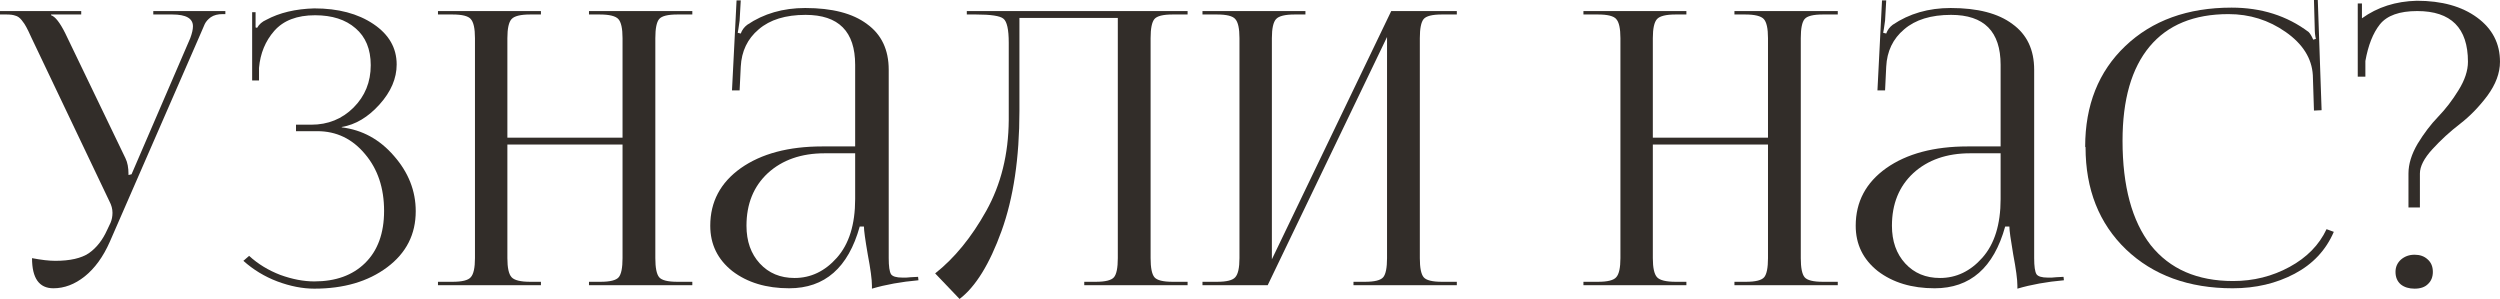 <?xml version="1.0" encoding="UTF-8"?> <svg xmlns="http://www.w3.org/2000/svg" viewBox="0 0 157.348 18.816" fill="none"><path d="M3.36 18.144C2.464 18.144 2.016 17.512 2.016 16.248C2.608 16.36 3.096 16.416 3.48 16.416C4.408 16.416 5.112 16.256 5.592 15.936C6.072 15.6 6.456 15.112 6.744 14.472L6.96 14.016C7.04 13.824 7.08 13.616 7.08 13.392C7.08 13.152 7.016 12.912 6.888 12.672L1.992 2.4C1.832 2.048 1.72 1.816 1.656 1.704C1.592 1.576 1.496 1.432 1.368 1.272C1.24 1.112 1.104 1.016 0.96 0.984C0.832 0.936 0.648 0.912 0.408 0.912H0V0.696H5.112V0.912H3.216V0.96C3.472 1.04 3.768 1.416 4.104 2.088L7.896 9.96C8.024 10.216 8.088 10.552 8.088 10.968V11.016L8.28 10.968L11.976 2.4C12.088 2.096 12.144 1.848 12.144 1.656C12.144 1.16 11.712 0.912 10.848 0.912H9.648V0.696H14.184V0.888H14.016C13.712 0.888 13.464 0.952 13.272 1.08C13.096 1.208 12.968 1.352 12.888 1.512C12.824 1.656 12.696 1.952 12.504 2.4L6.912 15.216C6.496 16.16 5.968 16.888 5.328 17.4C4.704 17.896 4.048 18.144 3.36 18.144Z" fill="#322D29"></path><path d="M18.63 8.256V7.848H19.59C20.646 7.848 21.534 7.488 22.254 6.768C22.974 6.048 23.334 5.16 23.334 4.104C23.334 3.096 23.014 2.32 22.374 1.776C21.75 1.232 20.902 0.96 19.83 0.96C18.694 0.96 17.838 1.288 17.262 1.944C16.702 2.584 16.382 3.36 16.302 4.272V5.064H15.87V0.768H16.086V1.728L16.182 1.752C16.31 1.528 16.502 1.36 16.758 1.248C17.59 0.8 18.598 0.56 19.782 0.528C21.286 0.528 22.526 0.856 23.502 1.512C24.478 2.168 24.966 3.016 24.966 4.056C24.966 4.936 24.606 5.776 23.886 6.576C23.166 7.376 22.374 7.848 21.51 7.992V8.016C22.806 8.176 23.902 8.776 24.798 9.816C25.71 10.856 26.166 12.016 26.166 13.296C26.166 14.752 25.566 15.928 24.366 16.824C23.166 17.72 21.638 18.168 19.782 18.168C19.046 18.168 18.27 18.016 17.454 17.712C16.654 17.408 15.942 16.976 15.318 16.416L15.678 16.104C16.238 16.616 16.894 17.016 17.646 17.304C18.398 17.576 19.11 17.712 19.782 17.712C21.126 17.712 22.19 17.328 22.974 16.56C23.774 15.776 24.174 14.68 24.174 13.272C24.174 11.832 23.774 10.64 22.974 9.696C22.174 8.736 21.174 8.256 19.974 8.256H18.63Z" fill="#322D29"></path><path d="M27.566 17.952V17.736H28.478C29.086 17.736 29.47 17.64 29.63 17.448C29.806 17.256 29.894 16.856 29.894 16.248V2.4C29.894 1.792 29.806 1.392 29.63 1.2C29.47 1.008 29.086 0.912 28.478 0.912H27.566V0.696H34.046V0.912H33.374C32.766 0.912 32.374 1.008 32.198 1.2C32.022 1.392 31.934 1.792 31.934 2.4V8.664H39.182V2.4C39.182 1.792 39.094 1.392 38.918 1.2C38.742 1.008 38.35 0.912 37.742 0.912H37.07V0.696H43.574V0.912H42.638C42.03 0.912 41.646 1.008 41.486 1.2C41.326 1.392 41.246 1.792 41.246 2.4V16.248C41.246 16.856 41.326 17.256 41.486 17.448C41.646 17.64 42.03 17.736 42.638 17.736H43.574V17.952H37.07V17.736H37.79C38.398 17.736 38.782 17.64 38.942 17.448C39.102 17.256 39.182 16.856 39.182 16.248V9.096H31.934V16.248C31.934 16.856 32.022 17.256 32.198 17.448C32.374 17.64 32.766 17.736 33.374 17.736H34.046V17.952H27.566Z" fill="#322D29"></path><path d="M53.823 9.216V4.08C53.823 1.984 52.783 0.936 50.703 0.936C49.439 0.936 48.455 1.24 47.751 1.848C47.047 2.44 46.671 3.224 46.623 4.2L46.551 5.688H46.071L46.359 0.024H46.623L46.551 1.296C46.487 1.76 46.447 2.016 46.431 2.064L46.623 2.112C46.703 1.888 46.839 1.704 47.031 1.56C48.071 0.856 49.287 0.504 50.679 0.504C52.375 0.504 53.671 0.84 54.567 1.512C55.479 2.168 55.935 3.128 55.935 4.392V16.248C55.935 16.76 55.983 17.096 56.079 17.256C56.175 17.4 56.415 17.472 56.799 17.472C56.847 17.472 56.927 17.472 57.039 17.472C57.167 17.456 57.263 17.448 57.327 17.448L57.783 17.424L57.807 17.64C56.719 17.736 55.743 17.912 54.879 18.168V17.976C54.879 17.592 54.791 16.936 54.615 16.008C54.455 15.08 54.375 14.496 54.375 14.256H54.111C53.391 16.848 51.911 18.144 49.671 18.144C48.231 18.144 47.039 17.784 46.095 17.064C45.167 16.328 44.703 15.376 44.703 14.208C44.703 12.704 45.343 11.496 46.623 10.584C47.919 9.672 49.631 9.216 51.759 9.216H53.823ZM53.823 9.648H51.903C50.431 9.648 49.239 10.064 48.327 10.896C47.431 11.728 46.983 12.832 46.983 14.208C46.983 15.184 47.263 15.976 47.823 16.584C48.383 17.192 49.111 17.496 50.007 17.496C51.031 17.496 51.919 17.072 52.671 16.224C53.439 15.36 53.823 14.128 53.823 12.528V9.648Z" fill="#322D29"></path><path d="M60.85 0.696H74.746V0.912H73.81C73.202 0.912 72.818 1.008 72.658 1.2C72.498 1.392 72.418 1.792 72.418 2.4V16.248C72.418 16.856 72.498 17.256 72.658 17.448C72.818 17.64 73.202 17.736 73.81 17.736H74.746V17.952H68.242V17.736H68.962C69.57 17.736 69.954 17.64 70.114 17.448C70.274 17.256 70.354 16.856 70.354 16.248V1.128H64.162V6.984C64.162 9.944 63.786 12.464 63.034 14.544C62.282 16.624 61.402 18.048 60.394 18.816L58.858 17.208C60.074 16.248 61.146 14.936 62.074 13.272C63.002 11.608 63.474 9.704 63.49 7.56V2.688C63.49 1.856 63.378 1.352 63.154 1.176C62.946 1 62.37 0.912 61.426 0.912H60.85V0.696Z" fill="#322D29"></path><path d="M75.683 17.952V17.736H76.595C77.203 17.736 77.587 17.64 77.747 17.448C77.923 17.256 78.011 16.856 78.011 16.248V2.4C78.011 1.792 77.923 1.392 77.747 1.2C77.587 1.008 77.203 0.912 76.595 0.912H75.683V0.696H82.163V0.912H81.491C80.883 0.912 80.491 1.008 80.315 1.2C80.139 1.392 80.051 1.792 80.051 2.4V16.32L87.563 0.696H91.691V0.912H90.755C90.147 0.912 89.763 1.008 89.603 1.2C89.443 1.392 89.363 1.792 89.363 2.4V16.248C89.363 16.856 89.443 17.256 89.603 17.448C89.763 17.64 90.147 17.736 90.755 17.736H91.691V17.952H85.187V17.736H85.907C86.515 17.736 86.899 17.64 87.059 17.448C87.219 17.256 87.299 16.856 87.299 16.248V2.328L79.787 17.952H75.683Z" fill="#322D29"></path><path d="M99.66 17.952V17.736H100.572C101.18 17.736 101.564 17.64 101.724 17.448C101.9 17.256 101.988 16.856 101.988 16.248V2.4C101.988 1.792 101.9 1.392 101.724 1.2C101.564 1.008 101.18 0.912 100.572 0.912H99.66V0.696H106.14V0.912H105.468C104.86 0.912 104.468 1.008 104.292 1.2C104.116 1.392 104.028 1.792 104.028 2.4V8.664H111.276V2.4C111.276 1.792 111.188 1.392 111.012 1.2C110.836 1.008 110.444 0.912 109.836 0.912H109.164V0.696H115.668V0.912H114.732C114.124 0.912 113.74 1.008 113.58 1.2C113.42 1.392 113.34 1.792 113.34 2.4V16.248C113.34 16.856 113.42 17.256 113.58 17.448C113.74 17.64 114.124 17.736 114.732 17.736H115.668V17.952H109.164V17.736H109.884C110.492 17.736 110.876 17.64 111.036 17.448C111.196 17.256 111.276 16.856 111.276 16.248V9.096H104.028V16.248C104.028 16.856 104.116 17.256 104.292 17.448C104.468 17.64 104.86 17.736 105.468 17.736H106.14V17.952H99.66Z" fill="#322D29"></path><path d="M125.917 9.216V4.08C125.917 1.984 124.877 0.936 122.797 0.936C121.533 0.936 120.549 1.24 119.845 1.848C119.141 2.44 118.765 3.224 118.717 4.2L118.645 5.688H118.165L118.453 0.024H118.717L118.645 1.296C118.581 1.76 118.541 2.016 118.525 2.064L118.717 2.112C118.797 1.888 118.933 1.704 119.125 1.56C120.165 0.856 121.381 0.504 122.773 0.504C124.469 0.504 125.765 0.84 126.661 1.512C127.573 2.168 128.029 3.128 128.029 4.392V16.248C128.029 16.76 128.077 17.096 128.173 17.256C128.269 17.4 128.509 17.472 128.893 17.472C128.941 17.472 129.021 17.472 129.133 17.472C129.261 17.456 129.357 17.448 129.421 17.448L129.877 17.424L129.901 17.64C128.813 17.736 127.837 17.912 126.973 18.168V17.976C126.973 17.592 126.885 16.936 126.709 16.008C126.549 15.08 126.469 14.496 126.469 14.256H126.205C125.485 16.848 124.005 18.144 121.765 18.144C120.325 18.144 119.133 17.784 118.189 17.064C117.261 16.328 116.797 15.376 116.797 14.208C116.797 12.704 117.437 11.496 118.717 10.584C120.013 9.672 121.725 9.216 123.853 9.216H125.917ZM125.917 9.648H123.997C122.525 9.648 121.333 10.064 120.421 10.896C119.525 11.728 119.077 12.832 119.077 14.208C119.077 15.184 119.357 15.976 119.917 16.584C120.477 17.192 121.205 17.496 122.101 17.496C123.125 17.496 124.013 17.072 124.765 16.224C125.533 15.36 125.917 14.128 125.917 12.528V9.648Z" fill="#322D29"></path><path d="M131.263 9.264L131.239 9.24C131.239 6.616 132.08 4.504 133.759 2.904C135.456 1.288 137.687 0.48 140.456 0.48C142.327 0.48 143.943 0.992 145.304 2.016C145.399 2.112 145.496 2.272 145.592 2.496L145.76 2.448C145.711 2.256 145.687 2.024 145.687 1.752L145.639 0H145.88L146.12 6.936L145.639 6.96L145.568 4.728C145.504 3.672 144.935 2.768 143.863 2.016C142.791 1.264 141.591 0.888 140.263 0.888C138.088 0.888 136.431 1.568 135.296 2.928C134.16 4.288 133.591 6.264 133.591 8.856C133.591 11.72 134.184 13.912 135.367 15.432C136.568 16.936 138.296 17.688 140.551 17.688C141.831 17.688 143.016 17.392 144.103 16.8C145.191 16.208 145.967 15.416 146.431 14.424L146.888 14.592C146.392 15.744 145.568 16.624 144.415 17.232C143.264 17.84 141.968 18.144 140.527 18.144C137.759 18.144 135.52 17.328 133.807 15.696C132.112 14.064 131.263 11.92 131.263 9.264Z" fill="#322D29"></path><path d="M151.107 16.344C151.347 16.136 151.635 16.032 151.971 16.032C152.307 16.032 152.579 16.128 152.787 16.32C153.011 16.512 153.122 16.776 153.122 17.112C153.122 17.432 153.019 17.688 152.811 17.88C152.619 18.072 152.339 18.168 151.971 18.168C151.619 18.168 151.331 18.08 151.107 17.904C150.883 17.712 150.771 17.448 150.771 17.112C150.771 16.808 150.883 16.552 151.107 16.344ZM148.875 4.824H148.395V0.216H148.659V1.152C149.635 0.448 150.787 0.08 152.115 0.048C153.683 0.048 154.947 0.4 155.907 1.104C156.867 1.808 157.347 2.736 157.347 3.888C157.347 4.592 157.083 5.304 156.555 6.024C156.027 6.728 155.451 7.32 154.827 7.8C154.203 8.28 153.627 8.808 153.099 9.384C152.571 9.96 152.307 10.472 152.307 10.92V13.056H151.587V10.92C151.587 10.328 151.779 9.704 152.163 9.048C152.563 8.392 152.995 7.824 153.459 7.344C153.923 6.864 154.347 6.312 154.731 5.688C155.131 5.048 155.331 4.448 155.331 3.888C155.331 1.76 154.267 0.696 152.139 0.696C151.019 0.696 150.235 0.976 149.787 1.536C149.355 2.08 149.051 2.848 148.875 3.84V4.824Z" fill="#322D29"></path></svg> 